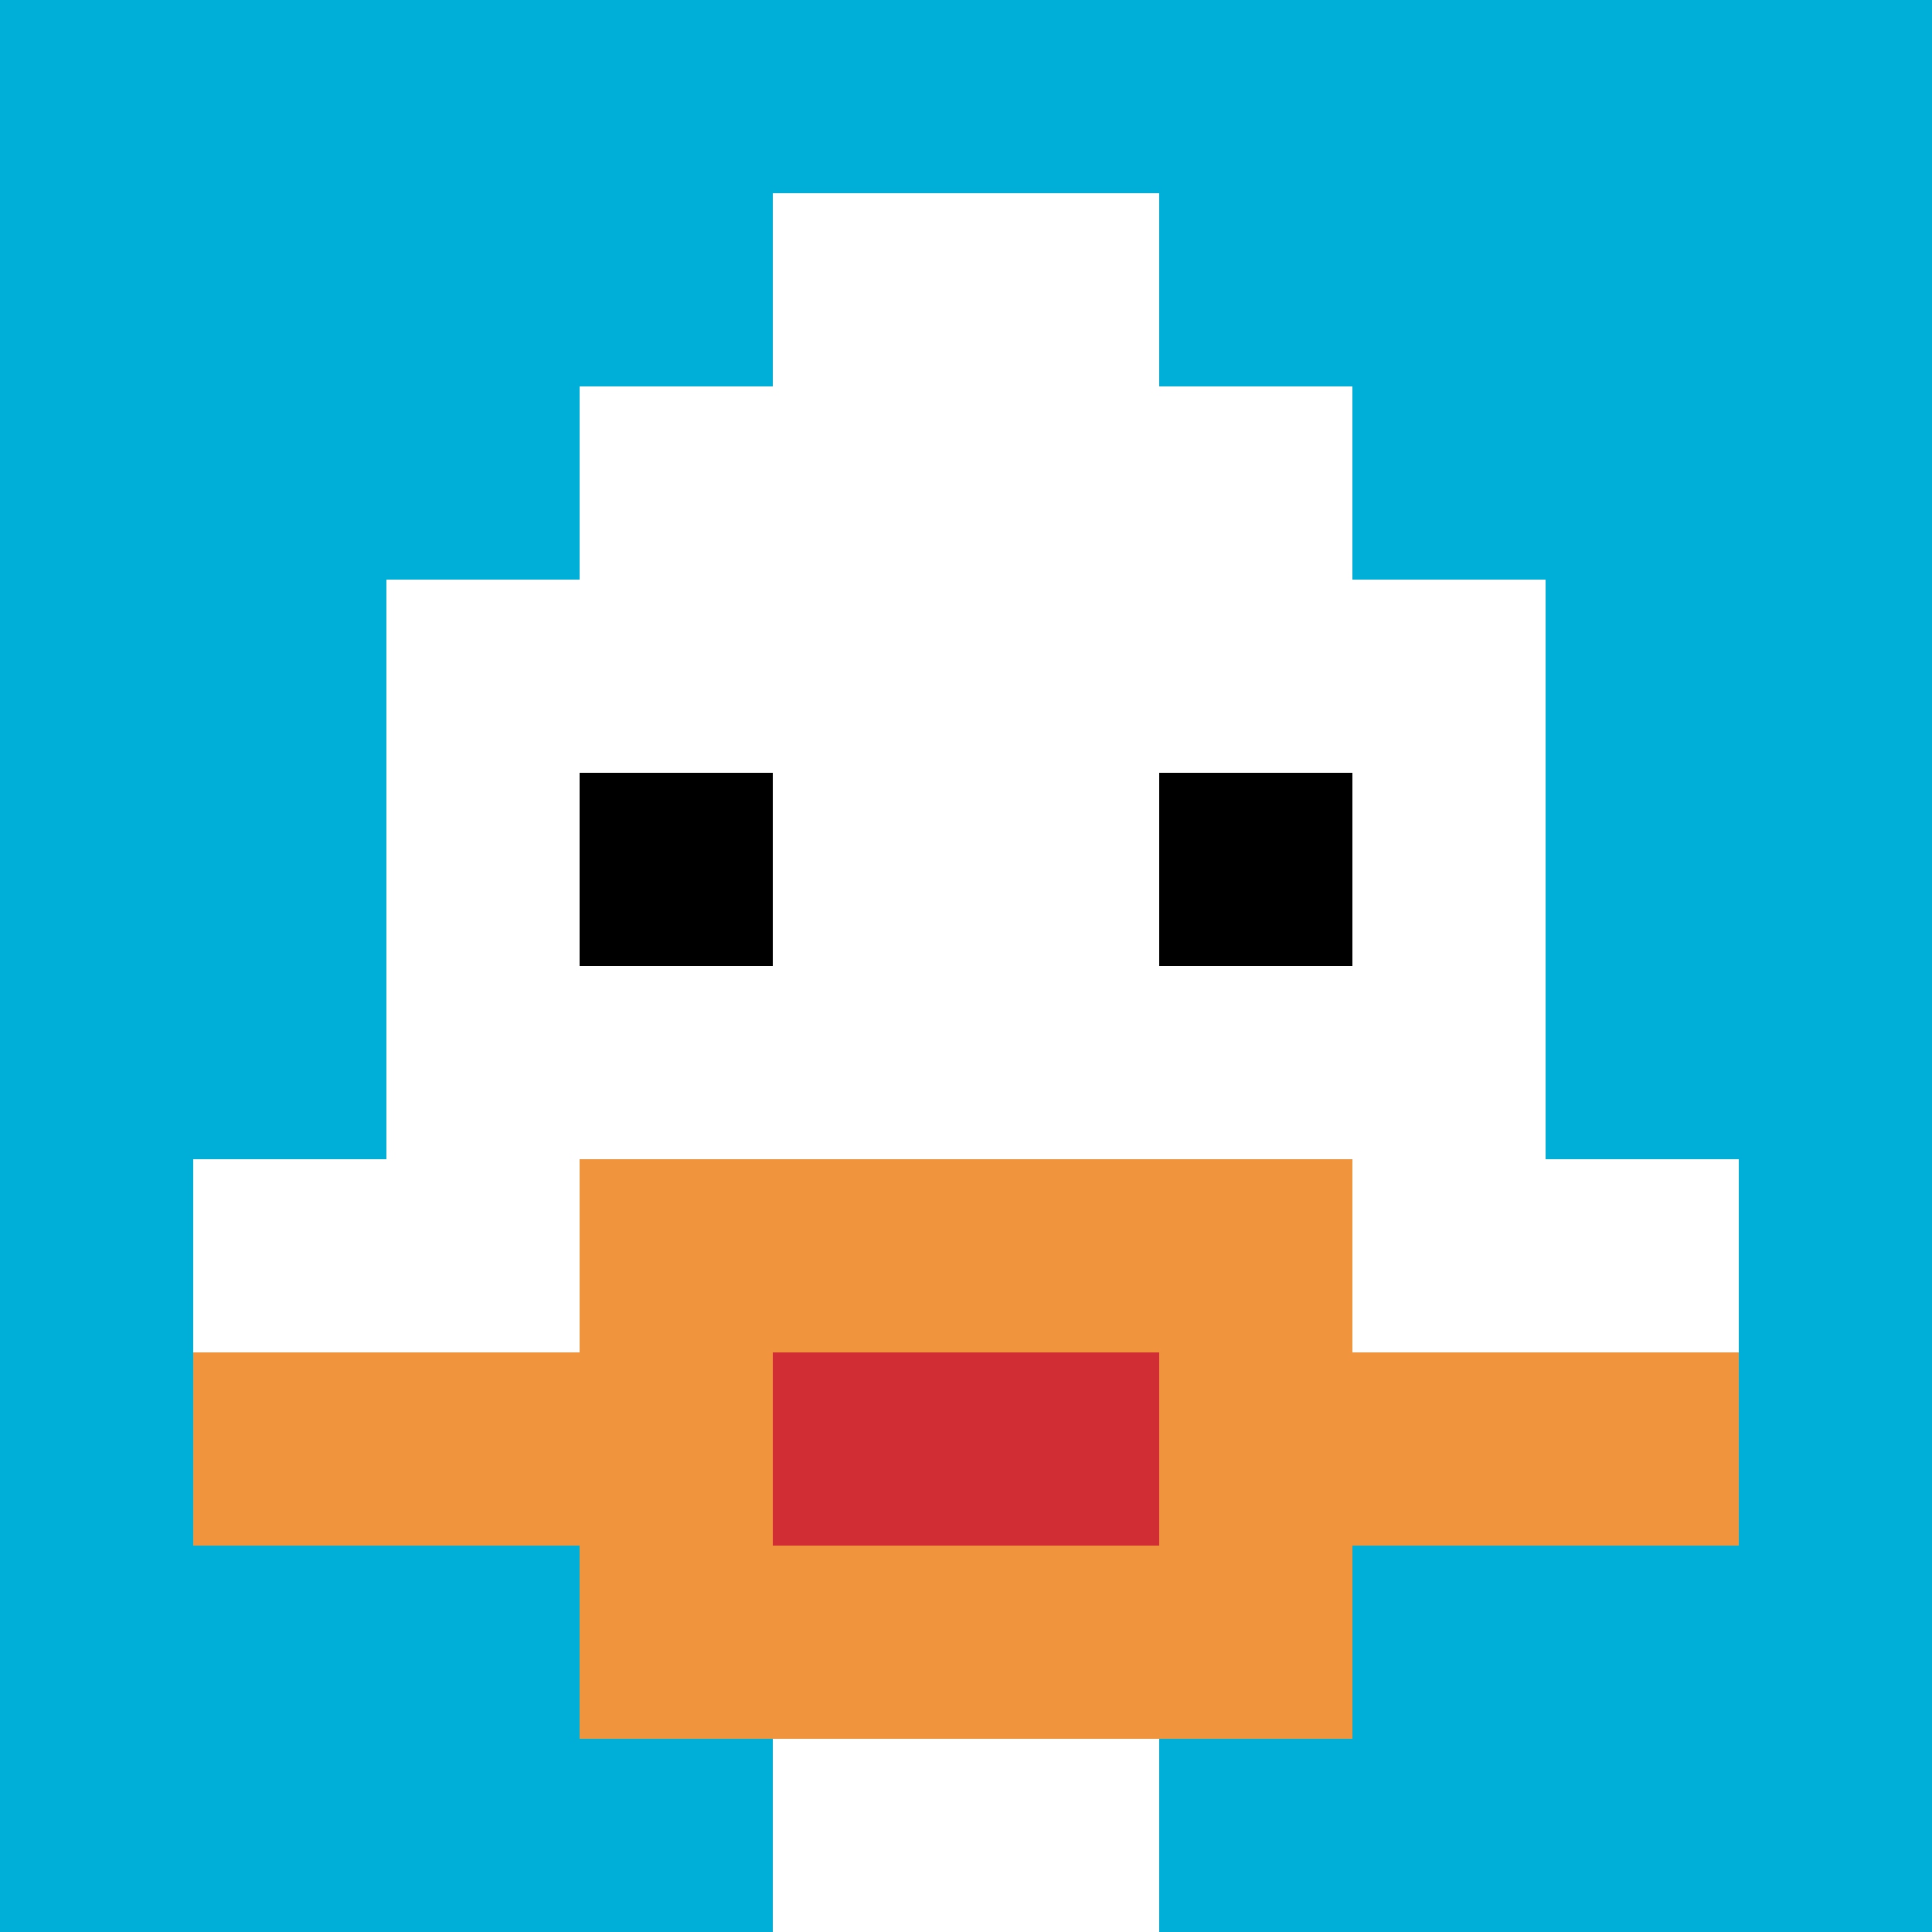 <svg xmlns="http://www.w3.org/2000/svg" version="1.1" width="655" height="655"><title>'goose-pfp-4116' by Dmitri Cherniak</title><desc>seed=4116
backgroundColor=#ffffff
padding=20
innerPadding=0
timeout=500
dimension=1
border=false
Save=function(){return n.handleSave()}
frame=88

Rendered at Sat Sep 21 2024 08:08:58 GMT+0800 (中国标准时间)
Generated in &lt;1ms
</desc><defs></defs><rect width="100%" height="100%" fill="#ffffff"></rect><g><g id="0-0"><rect x="0" y="0" height="655" width="655" fill="#00AFD7"></rect><g><rect id="0-0-3-2-4-7" x="196.5" y="131" width="262" height="458.5" fill="#ffffff"></rect><rect id="0-0-2-3-6-5" x="131" y="196.5" width="393" height="327.5" fill="#ffffff"></rect><rect id="0-0-4-8-2-2" x="262" y="524" width="131" height="131" fill="#ffffff"></rect><rect id="0-0-1-6-8-1" x="65.5" y="393" width="524" height="65.5" fill="#ffffff"></rect><rect id="0-0-1-7-8-1" x="65.5" y="458.5" width="524" height="65.5" fill="#F0943E"></rect><rect id="0-0-3-6-4-3" x="196.5" y="393" width="262" height="196.5" fill="#F0943E"></rect><rect id="0-0-4-7-2-1" x="262" y="458.5" width="131" height="65.5" fill="#D12D35"></rect><rect id="0-0-3-4-1-1" x="196.5" y="262" width="65.5" height="65.5" fill="#000000"></rect><rect id="0-0-6-4-1-1" x="393" y="262" width="65.5" height="65.5" fill="#000000"></rect><rect id="0-0-4-1-2-2" x="262" y="65.5" width="131" height="131" fill="#ffffff"></rect></g><rect x="0" y="0" stroke="white" stroke-width="0" height="655" width="655" fill="none"></rect></g></g></svg>
